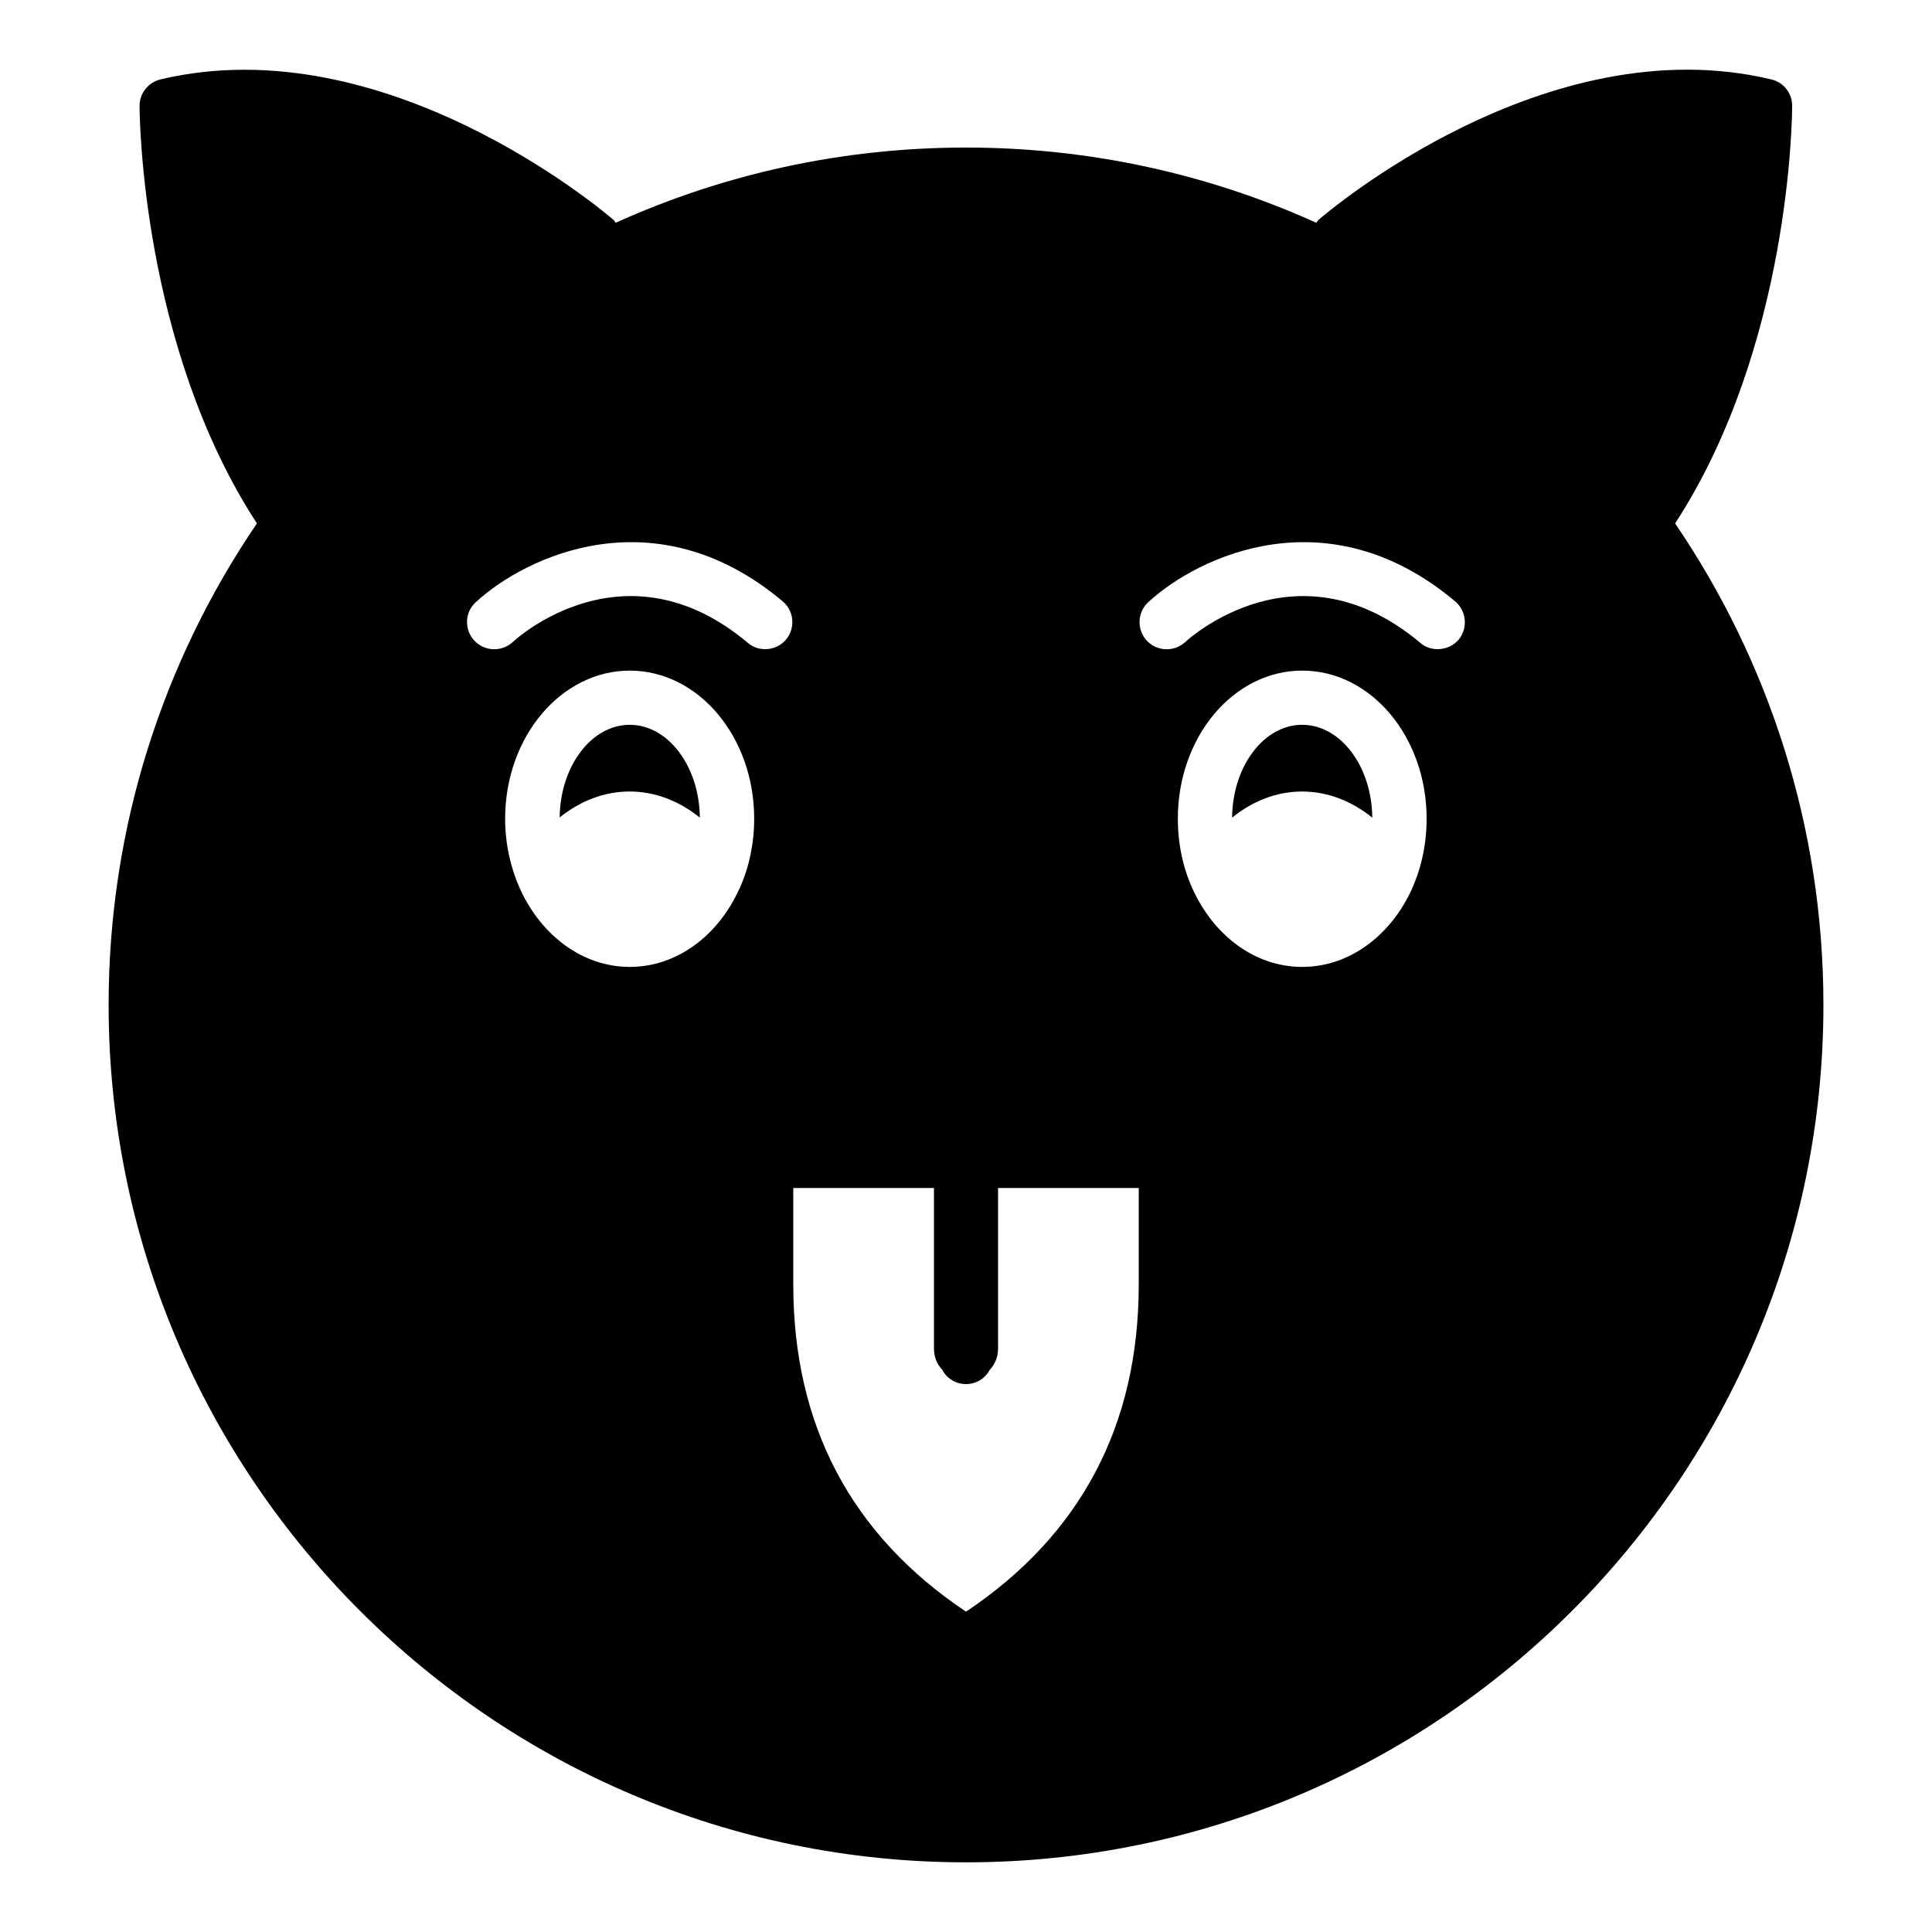 <?xml version="1.0" encoding="UTF-8"?>
<!-- Uploaded to: ICON Repo, www.iconrepo.com, Generator: ICON Repo Mixer Tools -->
<svg fill="#000000" width="800px" height="800px" version="1.1" viewBox="144 144 512 512" xmlns="http://www.w3.org/2000/svg">
 <g>
  <path d="m310.89 336.08c-10.168 0-18.434 10.988-18.57 24.555 5.379-4.359 11.789-6.879 18.543-6.879 6.758 0 13.188 2.535 18.598 6.922-0.121-13.582-8.395-24.598-18.57-24.598z"/>
  <path d="m489.09 336.08c-10.176 0-18.449 11.012-18.57 24.602 5.398-4.387 11.812-6.922 18.539-6.922 6.762 0 13.195 2.539 18.605 6.93-0.113-13.594-8.391-24.609-18.574-24.609z"/>
  <path d="m587.92 282.71c30.59-46.996 31.02-108.03 31.02-110.69 0-3.309-2.231-6.191-5.543-6.981-59.738-14.25-117.61 35.195-120.05 37.281-0.215 0.215-0.289 0.504-0.504 0.719-28.355-12.812-59.805-19.938-92.84-19.938-33.105 0-64.488 7.125-92.844 19.938-0.215-0.215-0.289-0.504-0.504-0.719-2.445-2.086-60.383-51.461-120.12-37.281-3.242 0.789-5.547 3.668-5.547 6.977 0 2.664 0.504 63.695 31.094 110.69-24.758 36.418-39.297 80.324-39.297 127.61 0 125.23 101.91 227.22 227.22 227.22s227.22-101.98 227.22-227.22c-0.004-47.285-14.539-91.188-39.301-127.61zm-196.41 184.9v33.754c0 2.231 0.793 4.172 2.231 5.688 1.152 2.231 3.527 3.742 6.262 3.742s5.109-1.512 6.262-3.742c1.438-1.512 2.231-3.453 2.231-5.688v-42.535h37.281v25.621c0 37.281-15.402 66.359-45.777 86.656-30.371-20.297-45.773-49.375-45.773-86.656v-25.621h37.281zm-121.85-153.88c-2.664-2.949-2.519-7.484 0.43-10.148 13.457-12.379 47.789-28.43 81.328-0.215 3.023 2.519 3.453 7.055 0.863 10.148-1.367 1.656-3.453 2.519-5.469 2.519-1.656 0-3.309-0.504-4.606-1.656-32.387-27.207-61.176-1.367-62.328-0.215-2.949 2.664-7.484 2.519-10.219-0.434zm41.242 86.512c-12.523 0-23.465-8.348-29.078-20.656 0-0.07 0-0.141-0.07-0.141-2.449-5.543-3.887-11.805-3.887-18.496 0-21.664 14.828-39.227 33.035-39.227 18.211 0 32.965 17.562 32.965 39.227 0 6.691-1.367 12.883-3.816 18.426-0.07 0.07-0.07 0.145-0.145 0.215-5.543 12.305-16.484 20.652-29.004 20.652zm207.35-20.871c-0.07 0.07-0.07 0.145-0.07 0.215-5.613 12.309-16.555 20.656-29.078 20.656-12.594 0-23.465-8.348-29.078-20.727 0 0-0.07-0.07-0.07-0.145-2.449-5.469-3.816-11.734-3.816-18.426 0-21.664 14.754-39.227 32.965-39.227 18.211 0 32.965 17.562 32.965 39.227 0 6.691-1.371 12.957-3.816 18.426zm12.309-65.855c-1.441 1.656-3.527 2.519-5.543 2.519-1.656 0-3.309-0.504-4.606-1.656-32.387-27.207-61.105-1.367-62.328-0.215-2.949 2.664-7.484 2.519-10.219-0.434-2.664-2.949-2.449-7.484 0.43-10.148 13.457-12.379 47.789-28.43 81.328-0.215 3.023 2.519 3.453 7.055 0.938 10.148z"/>
 </g>
</svg>